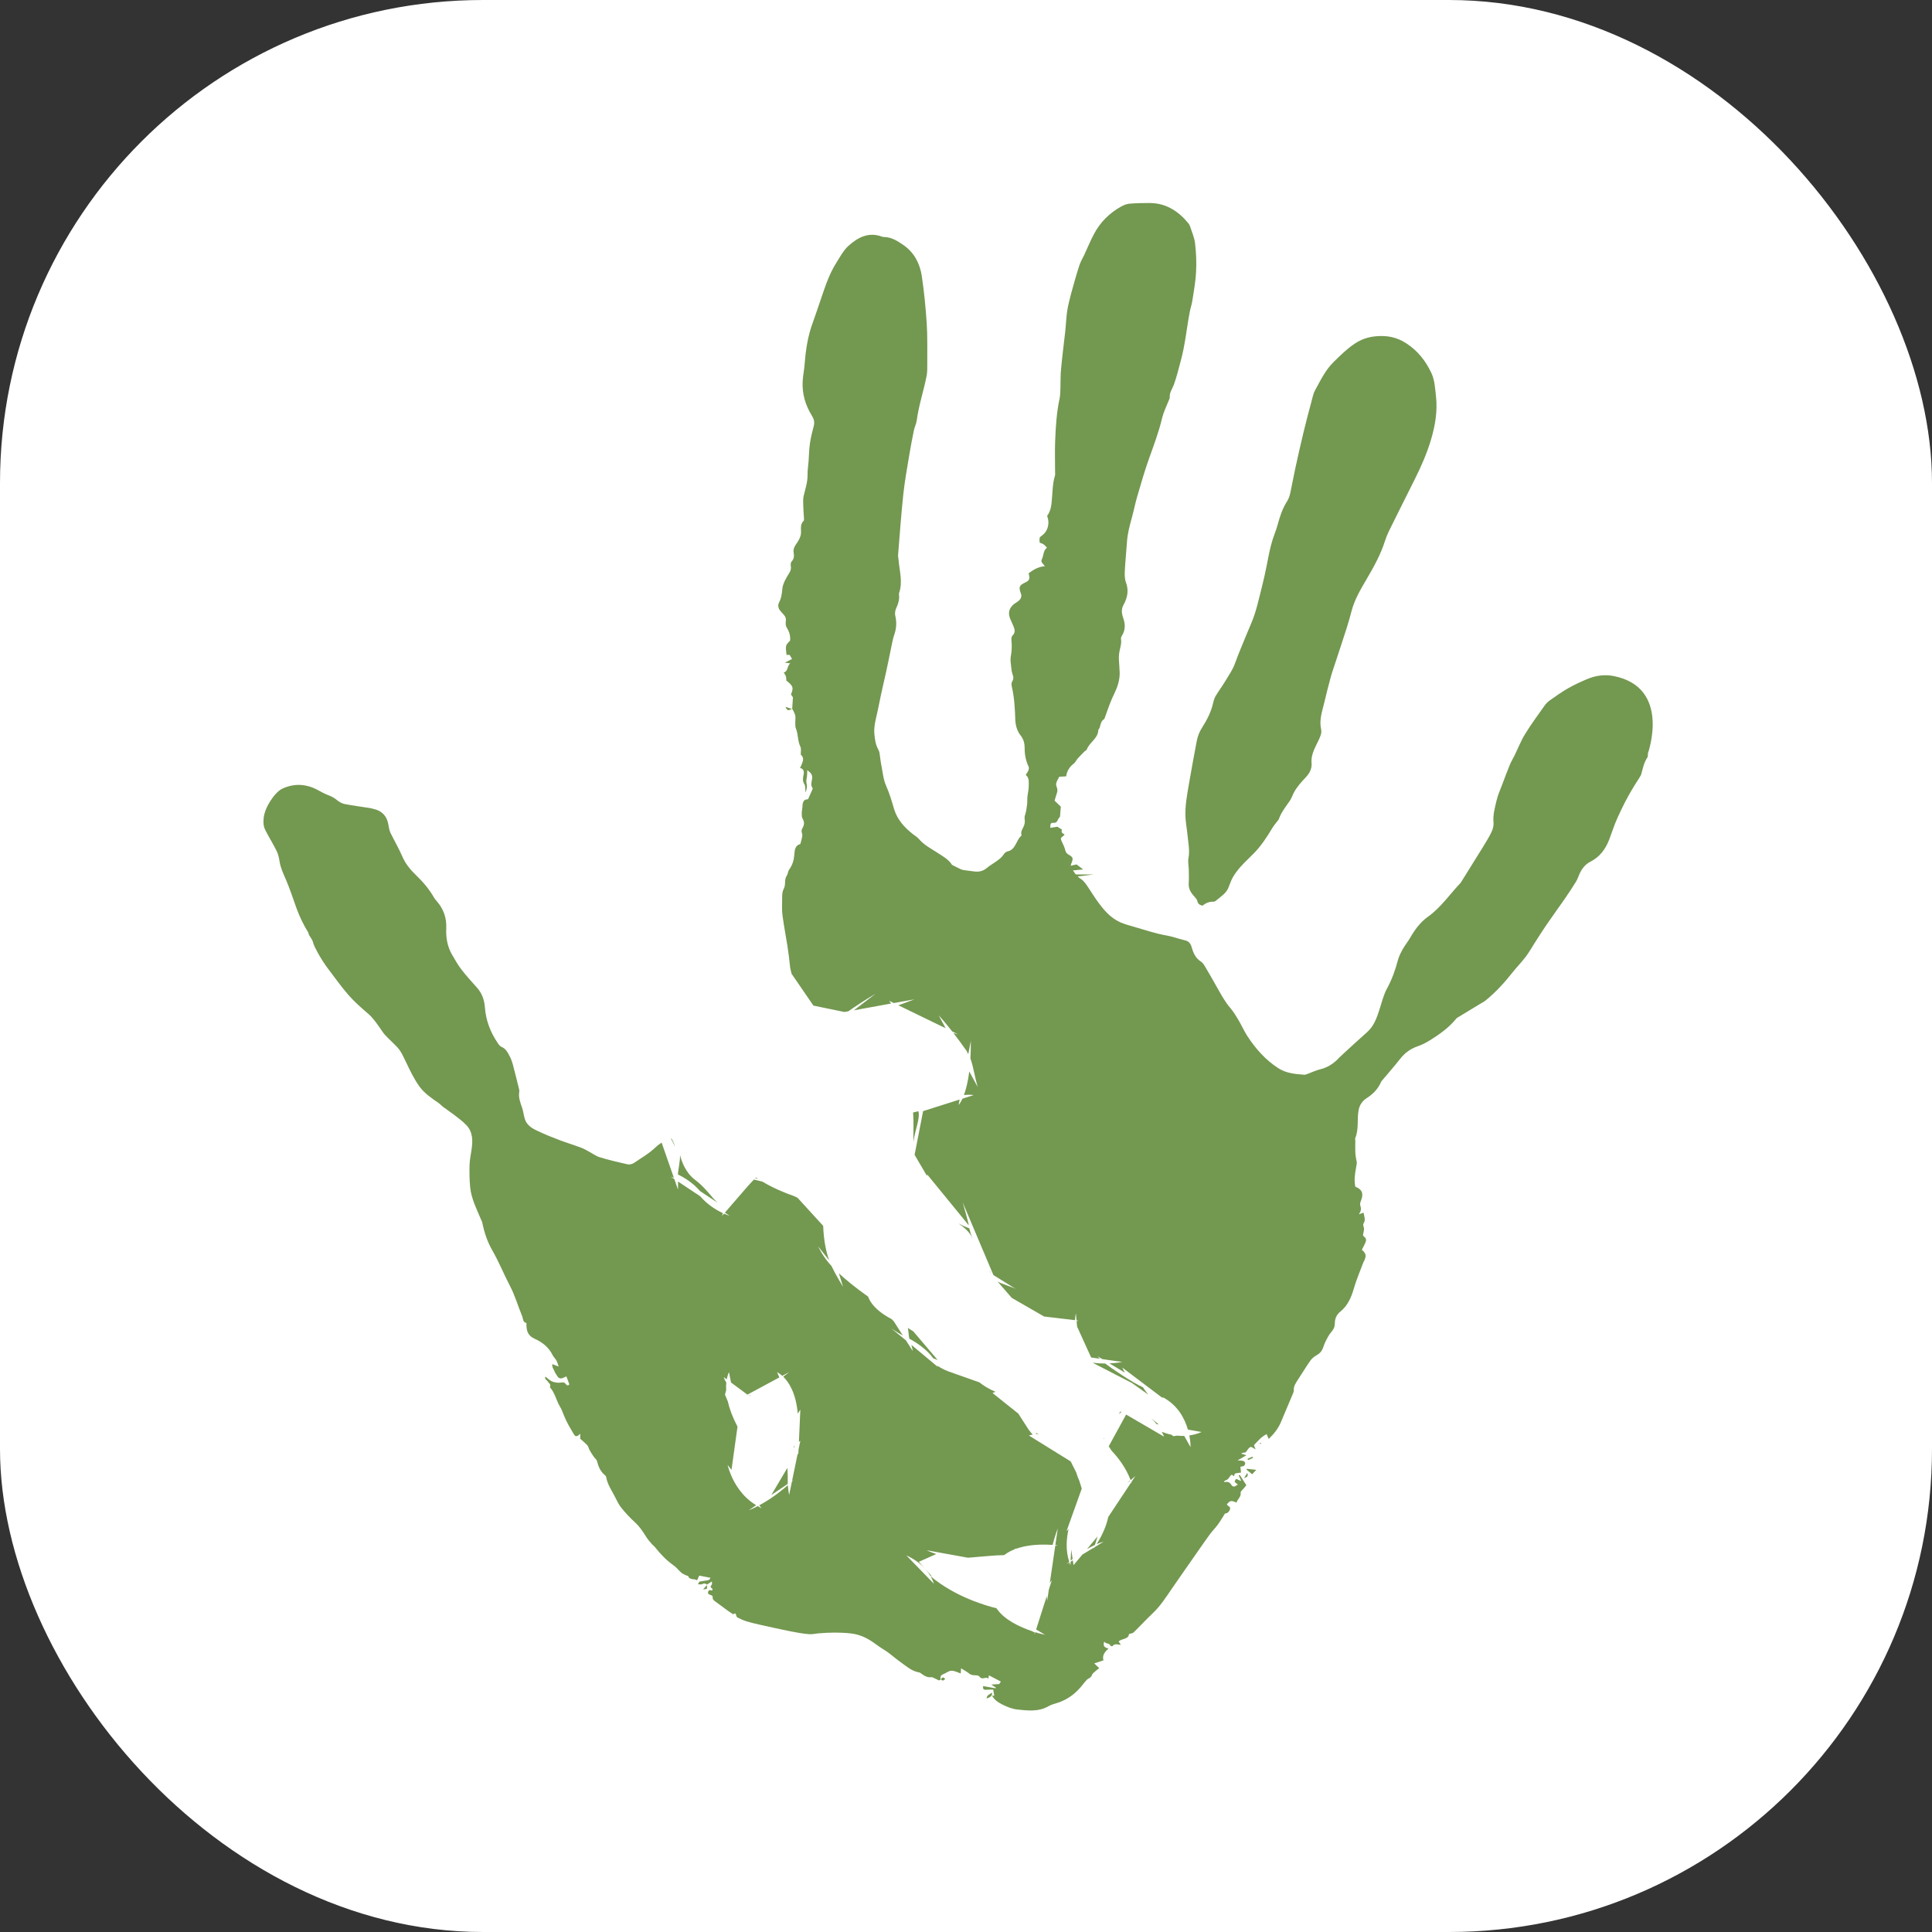 <svg xmlns="http://www.w3.org/2000/svg" version="1.1" xmlns:xlink="http://www.w3.org/1999/xlink" xmlns:svgjs="http://svgjs.dev/svgjs" width="1000" height="1000"><rect width="100%" height="100%" fill="#333333" stroke="none"/><g clip-path="url(#SvgjsClipPath1158)"><rect width="1000" height="1000" fill="#ffffff"></rect><g transform="matrix(18.182,0,0,18.182,136.364,100)"><svg xmlns="http://www.w3.org/2000/svg" version="1.1" xmlns:xlink="http://www.w3.org/1999/xlink" xmlns:svgjs="http://svgjs.dev/svgjs" width="40" height="44"><svg width="40" height="44" viewBox="0 0 40 44" fill="none" xmlns="http://www.w3.org/2000/svg">
<path d="M21.876 19.393L23.333 19.25L23.147 19.108L21.876 19.393Z" fill="#739850"></path>
<path d="M22.756 19.394L22.942 19.479L23.632 19.394H22.756Z" fill="#739850"></path>
<path d="M20.743 24.524L21.248 25.277L20.605 24.142L20.743 24.524Z" fill="#739850"></path>
<path d="M26.346 30.153L26.854 30.559L27.158 31.006H27.278L26.812 30.356L26.346 30.153Z" fill="#739850"></path>
<path d="M27.431 28.073L28.007 28.135L27.025 27.83L27.431 28.073Z" fill="#739850"></path>
<path d="M21.99 35.291L22 35.324C22.021 35.322 22.045 35.322 22.069 35.322L21.99 35.291Z" fill="#739850"></path>
<path d="M23.67 38.481L23.747 38.236L23.445 38.598C23.518 38.556 23.592 38.516 23.67 38.481Z" fill="#739850"></path>
<path d="M20.175 29.746L20.184 29.762C20.14 29.645 20.111 29.547 20.094 29.469C19.982 29.426 19.879 29.38 19.786 29.329C19.788 29.33 19.79 29.331 19.791 29.332C20.135 29.564 20.175 29.746 20.175 29.746Z" fill="#739850"></path>
<path d="M20.663 30.66L20.697 30.725L20.718 30.744C20.699 30.715 20.68 30.688 20.663 30.66Z" fill="#739850"></path>
<path d="M18.618 27.769V27.769C18.618 27.769 18.62 27.773 18.621 27.773C18.62 27.772 18.618 27.77 18.618 27.769Z" fill="#739850"></path>
<path d="M18.893 28.195C18.9 28.207 18.908 28.219 18.916 28.23C18.916 28.228 18.915 28.227 18.915 28.225C18.908 28.215 18.9 28.204 18.893 28.195Z" fill="#739850"></path>
<path d="M25.19 34.203C25.128 34.127 25.077 34.057 25.037 33.992C24.753 33.874 24.092 33.418 23.961 33.316C23.836 33.316 23.724 33.309 23.627 33.293L23.634 33.309L24.725 33.872L25.19 34.203Z" fill="#739850"></path>
<path d="M23.37 37.117H23.371L23.37 37.115V37.117Z" fill="#739850"></path>
<path d="M25.268 34.873C25.329 34.927 25.381 34.984 25.425 35.04L25.488 35.051L25.268 34.873Z" fill="#739850"></path>
<path d="M23.035 38.879L22.995 38.612L22.978 38.926C22.995 38.911 23.014 38.895 23.035 38.879Z" fill="#739850"></path>
<path d="M24.597 36.721C24.618 36.699 24.645 36.678 24.669 36.656L24.66 36.645L24.597 36.721Z" fill="#739850"></path>
<path d="M12.432 28.41L12.934 28.742C12.768 28.604 12.589 28.311 12.283 28.084C12.033 27.899 11.907 27.582 11.859 27.381C11.868 27.529 11.798 27.84 11.8 27.936C11.971 28.017 12.22 28.165 12.432 28.41Z" fill="#739850"></path>
<path d="M11.707 27.132C11.695 27.057 11.659 26.983 11.613 26.909C11.608 26.91 11.604 26.912 11.6 26.914C11.641 26.984 11.681 27.058 11.709 27.145C11.708 27.14 11.708 27.137 11.707 27.132Z" fill="#739850"></path>
<path d="M24.423 34.696L24.397 34.68L24.349 34.758C24.372 34.737 24.398 34.717 24.423 34.696Z" fill="#739850"></path>
<path d="M23.933 35.431L23.919 35.453L23.928 35.467C23.929 35.455 23.93 35.443 23.933 35.431Z" fill="#739850"></path>
<path d="M23.104 32.119C23.098 32.12 23.091 32.122 23.085 32.124L23.101 32.124L23.104 32.129V32.119Z" fill="#739850"></path>
<path d="M18.979 39.352L19.032 39.377L18.853 39.18C18.908 39.242 18.947 39.299 18.979 39.352Z" fill="#739850"></path>
<path d="M15.098 35.715C15.102 35.708 15.106 35.699 15.111 35.693C15.105 35.677 15.099 35.661 15.093 35.644L15.098 35.715Z" fill="#739850"></path>
<path d="M13.827 34.238L13.897 34.198C13.87 34.21 13.842 34.221 13.817 34.231L13.827 34.238Z" fill="#739850"></path>
<path d="M22.428 38.623C22.435 38.593 22.442 38.564 22.449 38.535L22.445 38.537L22.428 38.623Z" fill="#739850"></path>
<path d="M22.337 39.103C22.339 39.097 22.339 39.091 22.34 39.084L22.338 39.097L22.337 39.103Z" fill="#739850"></path>
<path d="M21.972 40.875C21.973 40.867 21.974 40.859 21.975 40.85L21.97 40.874L21.972 40.875Z" fill="#739850"></path>
<path d="M22.128 40.135C22.132 40.122 22.135 40.108 22.14 40.095L22.133 40.111L22.128 40.135Z" fill="#739850"></path>
<path d="M14.925 36.502L14.915 36.288L14.458 37.059L14.925 36.743C14.922 36.716 14.926 36.531 14.925 36.502Z" fill="#739850"></path>
<path d="M15.435 28.707C15.442 28.713 15.448 28.719 15.455 28.725L15.446 28.713L15.435 28.707Z" fill="#739850"></path>
<path d="M14.019 28.02L14 28.04C14.025 28.046 14.051 28.052 14.077 28.059C14.057 28.046 14.038 28.033 14.019 28.02Z" fill="#739850"></path>
<path d="M17.952 23.16L17.958 23.159L17.957 23.158C17.956 23.159 17.953 23.16 17.952 23.16Z" fill="#739850"></path>
<path d="M13.763 34.277L13.763 34.277C13.762 34.276 13.761 34.276 13.761 34.276L13.763 34.277Z" fill="#739850"></path>
<path d="M18.387 32.61C18.611 32.731 18.889 32.919 19.068 33.169L19.192 33.215L18.501 32.403L18.342 32.301C18.36 32.342 18.373 32.572 18.387 32.61Z" fill="#739850"></path>
<path d="M18.645 26.133C18.636 26.137 18.628 26.141 18.62 26.146C18.62 26.144 18.62 26.142 18.621 26.141L18.645 26.133L18.492 26.171C18.519 26.463 18.495 26.753 18.503 27.008C18.55 26.649 18.698 26.353 18.645 26.133Z" fill="#739850"></path>
<path d="M18.619 26.146C18.628 26.142 18.636 26.138 18.644 26.133L18.62 26.142C18.62 26.144 18.62 26.145 18.619 26.146Z" fill="#739850"></path>
<path d="M38.433 13.744C38.173 13.694 37.919 13.732 37.678 13.834C37.492 13.913 37.307 13.998 37.131 14.099C36.952 14.202 36.783 14.323 36.613 14.443C36.558 14.482 36.508 14.536 36.468 14.591C36.28 14.858 36.085 15.12 35.915 15.398C35.795 15.593 35.712 15.809 35.611 16.016C35.571 16.098 35.522 16.175 35.487 16.259C35.412 16.441 35.342 16.625 35.273 16.811C35.213 16.971 35.14 17.129 35.102 17.295C35.056 17.496 34.996 17.696 35.017 17.912C35.026 18.002 34.999 18.106 34.958 18.189C34.885 18.343 34.792 18.488 34.703 18.634C34.5 18.962 34.295 19.289 34.092 19.615C34.089 19.621 34.087 19.625 34.083 19.63C33.773 19.954 33.522 20.333 33.149 20.598C32.928 20.755 32.771 20.974 32.636 21.209C32.575 21.314 32.495 21.41 32.435 21.517C32.378 21.619 32.323 21.726 32.294 21.838C32.22 22.119 32.124 22.387 31.983 22.644C31.887 22.82 31.84 23.024 31.777 23.217C31.698 23.462 31.621 23.705 31.416 23.885C31.187 24.086 30.964 24.295 30.739 24.5C30.703 24.533 30.667 24.565 30.634 24.599C30.482 24.765 30.306 24.887 30.083 24.941C29.954 24.972 29.833 25.032 29.707 25.078C29.683 25.087 29.654 25.097 29.628 25.095C29.372 25.075 29.117 25.056 28.89 24.909C28.523 24.671 28.242 24.352 28.006 23.99C27.911 23.841 27.84 23.678 27.75 23.527C27.681 23.411 27.61 23.296 27.524 23.195C27.365 23.01 27.254 22.797 27.135 22.589C27.025 22.392 26.913 22.196 26.798 22.004C26.768 21.953 26.731 21.901 26.684 21.871C26.529 21.774 26.466 21.615 26.422 21.459C26.389 21.346 26.329 21.291 26.234 21.269C26.052 21.226 25.88 21.16 25.693 21.128C25.384 21.074 25.084 20.97 24.78 20.883C24.652 20.846 24.522 20.812 24.399 20.759C24.104 20.629 23.906 20.387 23.725 20.133C23.619 19.984 23.526 19.826 23.421 19.678C23.375 19.614 23.319 19.548 23.253 19.509C23.131 19.433 23.07 19.315 22.998 19.204C22.979 19.175 22.98 19.121 22.995 19.088C23.058 18.945 23.053 18.902 22.925 18.832C22.869 18.801 22.839 18.764 22.824 18.699C22.808 18.628 22.775 18.559 22.743 18.492C22.682 18.361 22.68 18.363 22.788 18.282C22.797 18.278 22.8 18.267 22.806 18.259C22.714 18.198 22.714 18.198 22.729 18.114C22.683 18.086 22.641 18.06 22.6 18.035C22.54 18.045 22.475 18.055 22.401 18.067C22.397 17.982 22.4 17.917 22.482 17.924C22.557 17.93 22.589 17.901 22.615 17.839C22.633 17.796 22.668 17.759 22.676 17.748C22.684 17.635 22.691 17.555 22.699 17.463C22.648 17.414 22.587 17.355 22.521 17.293C22.542 17.227 22.559 17.161 22.581 17.098C22.606 17.03 22.612 16.971 22.58 16.899C22.533 16.795 22.608 16.709 22.654 16.612C22.714 16.609 22.778 16.605 22.851 16.601C22.872 16.449 22.948 16.329 23.071 16.235C23.115 16.2 23.138 16.139 23.178 16.095C23.242 16.024 23.309 15.957 23.376 15.889C23.395 15.87 23.43 15.86 23.437 15.84C23.511 15.631 23.761 15.527 23.766 15.279C23.843 15.192 23.81 15.046 23.926 14.977C23.938 14.97 23.945 14.951 23.95 14.936C24 14.797 24.047 14.656 24.102 14.518C24.14 14.419 24.185 14.322 24.231 14.225C24.318 14.045 24.377 13.856 24.375 13.655C24.372 13.527 24.358 13.399 24.352 13.271C24.349 13.212 24.352 13.153 24.36 13.095C24.38 12.958 24.436 12.827 24.411 12.684C24.406 12.652 24.43 12.611 24.449 12.579C24.534 12.435 24.535 12.284 24.487 12.129C24.475 12.093 24.463 12.058 24.453 12.021C24.426 11.914 24.43 11.815 24.488 11.711C24.597 11.513 24.638 11.306 24.553 11.079C24.515 10.978 24.516 10.858 24.521 10.746C24.535 10.474 24.565 10.202 24.582 9.93C24.598 9.687 24.661 9.456 24.725 9.223C24.779 9.027 24.817 8.826 24.875 8.631C24.98 8.272 25.083 7.91 25.209 7.558C25.346 7.174 25.49 6.794 25.584 6.396C25.624 6.231 25.703 6.075 25.765 5.916C25.777 5.881 25.803 5.845 25.8 5.811C25.79 5.673 25.874 5.57 25.917 5.452C25.996 5.236 26.047 5.011 26.109 4.789C26.238 4.328 26.279 3.851 26.369 3.383C26.391 3.268 26.43 3.156 26.447 3.04C26.488 2.771 26.538 2.502 26.55 2.231C26.564 1.965 26.552 1.695 26.521 1.43C26.504 1.269 26.432 1.112 26.382 0.955C26.371 0.919 26.353 0.883 26.329 0.855C26.04 0.505 25.686 0.277 25.214 0.279C25.028 0.28 24.841 0.282 24.657 0.298C24.575 0.305 24.489 0.339 24.416 0.38C24.085 0.564 23.824 0.822 23.646 1.157C23.542 1.35 23.459 1.555 23.367 1.754C23.319 1.856 23.258 1.954 23.225 2.06C23.14 2.324 23.065 2.591 22.992 2.858C22.948 3.024 22.906 3.19 22.88 3.358C22.852 3.538 22.848 3.72 22.829 3.901C22.788 4.268 22.74 4.635 22.706 5.003C22.687 5.193 22.694 5.387 22.687 5.579C22.683 5.664 22.683 5.751 22.666 5.834C22.578 6.245 22.552 6.662 22.537 7.081C22.527 7.368 22.536 7.656 22.536 7.945C22.536 7.977 22.542 8.011 22.532 8.041C22.458 8.284 22.465 8.538 22.439 8.787C22.425 8.934 22.395 9.072 22.308 9.189C22.392 9.384 22.333 9.62 22.173 9.737C22.086 9.801 22.085 9.802 22.097 9.948C22.132 9.962 22.174 9.973 22.206 9.995C22.24 10.017 22.266 10.052 22.305 10.091C22.197 10.174 22.213 10.301 22.167 10.404C22.129 10.488 22.138 10.492 22.246 10.618C22.067 10.633 21.923 10.711 21.783 10.822C21.788 10.848 21.797 10.877 21.802 10.907C21.814 10.986 21.782 11.037 21.707 11.072C21.51 11.163 21.493 11.205 21.564 11.401C21.594 11.484 21.56 11.548 21.503 11.601C21.468 11.634 21.422 11.655 21.384 11.683C21.221 11.807 21.185 11.947 21.266 12.136C21.296 12.206 21.329 12.273 21.357 12.342C21.392 12.431 21.406 12.514 21.323 12.593C21.296 12.618 21.289 12.678 21.293 12.72C21.309 12.88 21.305 13.036 21.274 13.195C21.257 13.286 21.276 13.386 21.286 13.482C21.293 13.555 21.301 13.632 21.327 13.7C21.356 13.778 21.355 13.839 21.309 13.912C21.288 13.946 21.295 14.005 21.305 14.05C21.376 14.36 21.393 14.673 21.403 14.99C21.409 15.15 21.455 15.312 21.557 15.44C21.647 15.554 21.67 15.675 21.67 15.814C21.67 15.99 21.704 16.162 21.782 16.324C21.795 16.352 21.79 16.397 21.778 16.428C21.761 16.471 21.731 16.51 21.7 16.561C21.802 16.637 21.785 16.756 21.786 16.86C21.788 16.971 21.759 17.082 21.747 17.194C21.741 17.256 21.748 17.32 21.741 17.382C21.728 17.482 21.718 17.585 21.687 17.681C21.668 17.734 21.662 17.778 21.671 17.834C21.679 17.884 21.672 17.941 21.656 17.99C21.627 18.084 21.543 18.163 21.58 18.276C21.581 18.281 21.58 18.289 21.576 18.291C21.42 18.418 21.424 18.687 21.179 18.739C21.142 18.747 21.102 18.78 21.079 18.814C21 18.935 20.883 19.009 20.767 19.085C20.699 19.128 20.634 19.175 20.572 19.225C20.473 19.303 20.36 19.324 20.238 19.309C20.137 19.297 20.037 19.285 19.937 19.27C19.901 19.264 19.866 19.252 19.832 19.236C19.762 19.204 19.694 19.167 19.601 19.12C19.514 18.975 19.345 18.877 19.184 18.774C19 18.655 18.804 18.555 18.658 18.383C18.61 18.327 18.543 18.289 18.483 18.242C18.244 18.052 18.045 17.835 17.953 17.533C17.888 17.313 17.824 17.09 17.731 16.882C17.64 16.681 17.628 16.468 17.585 16.259C17.563 16.151 17.556 16.039 17.537 15.93C17.529 15.889 17.51 15.85 17.49 15.812C17.423 15.682 17.406 15.545 17.392 15.398C17.37 15.166 17.44 14.95 17.485 14.735C17.547 14.433 17.609 14.129 17.68 13.829C17.76 13.491 17.824 13.149 17.896 12.808C17.913 12.73 17.929 12.65 17.956 12.575C18.018 12.398 18.031 12.218 17.988 12.036C17.967 11.946 17.987 11.866 18.024 11.788C18.077 11.673 18.107 11.556 18.093 11.43C18.091 11.414 18.089 11.396 18.095 11.382C18.207 11.062 18.103 10.746 18.079 10.427C18.075 10.384 18.063 10.342 18.066 10.301C18.113 9.724 18.154 9.146 18.215 8.571C18.255 8.198 18.323 7.828 18.384 7.459C18.423 7.221 18.469 6.984 18.517 6.748C18.537 6.654 18.584 6.565 18.597 6.47C18.654 6.04 18.795 5.628 18.878 5.204C18.901 5.09 18.897 4.97 18.897 4.853C18.895 4.474 18.906 4.093 18.882 3.715C18.853 3.262 18.808 2.809 18.742 2.36C18.688 2.008 18.53 1.695 18.227 1.482C18.056 1.362 17.878 1.248 17.656 1.246C17.64 1.245 17.624 1.243 17.609 1.237C17.224 1.093 16.915 1.262 16.648 1.504C16.506 1.634 16.411 1.819 16.305 1.986C16.074 2.352 15.957 2.766 15.816 3.17C15.755 3.342 15.701 3.516 15.637 3.687C15.498 4.062 15.438 4.453 15.408 4.85C15.396 5.02 15.358 5.19 15.35 5.359C15.331 5.713 15.43 6.039 15.614 6.336C15.673 6.431 15.693 6.516 15.667 6.622C15.624 6.788 15.581 6.953 15.557 7.121C15.532 7.29 15.531 7.462 15.518 7.633C15.509 7.761 15.487 7.888 15.489 8.016C15.493 8.227 15.424 8.422 15.377 8.624C15.355 8.726 15.367 8.837 15.369 8.944C15.371 9.045 15.381 9.146 15.387 9.248C15.387 9.274 15.392 9.311 15.378 9.326C15.287 9.416 15.299 9.523 15.304 9.637C15.308 9.775 15.233 9.893 15.155 10.004C15.103 10.078 15.078 10.149 15.095 10.242C15.11 10.326 15.105 10.411 15.037 10.483C15.012 10.508 15.005 10.562 15.011 10.6C15.027 10.679 15.011 10.746 14.968 10.813C14.922 10.886 14.877 10.959 14.841 11.036C14.81 11.104 14.781 11.177 14.773 11.249C14.76 11.389 14.747 11.523 14.678 11.651C14.634 11.735 14.657 11.83 14.727 11.905C14.756 11.936 14.784 11.968 14.813 12C14.862 12.055 14.884 12.111 14.87 12.191C14.86 12.249 14.868 12.325 14.9 12.373C14.972 12.487 15.005 12.604 14.992 12.738C14.858 12.873 14.858 12.873 14.891 13.143C14.919 13.142 14.949 13.142 14.979 13.142C15 13.178 15.021 13.214 15.048 13.26C14.979 13.295 14.916 13.327 14.842 13.365C14.903 13.372 14.951 13.378 14.999 13.384C14.902 13.453 14.943 13.609 14.812 13.645C14.832 13.68 14.86 13.714 14.872 13.753C14.884 13.792 14.883 13.837 14.886 13.875C15.081 14.027 15.097 14.077 15.017 14.269C15.039 14.301 15.063 14.336 15.073 14.351C15.065 14.475 15.059 14.58 15.052 14.684C15.05 14.684 15.049 14.684 15.048 14.685C15.049 14.685 15.05 14.686 15.05 14.686L15.054 14.683C15.072 14.714 15.093 14.745 15.106 14.779C15.122 14.817 15.141 14.857 15.144 14.898C15.151 15.014 15.12 15.142 15.16 15.244C15.226 15.411 15.205 15.594 15.285 15.756C15.314 15.815 15.294 15.898 15.297 15.986C15.403 16.071 15.368 16.175 15.275 16.361C15.389 16.391 15.395 16.471 15.373 16.569C15.355 16.655 15.343 16.736 15.4 16.826C15.437 16.883 15.414 16.977 15.437 17.06C15.45 16.993 15.479 16.924 15.47 16.861C15.46 16.794 15.444 16.733 15.463 16.663C15.48 16.595 15.475 16.521 15.482 16.424C15.584 16.502 15.636 16.556 15.619 16.673C15.607 16.754 15.569 16.849 15.632 16.936C15.644 16.953 15.614 17.005 15.599 17.039C15.569 17.107 15.538 17.174 15.502 17.254C15.379 17.251 15.347 17.337 15.345 17.452C15.342 17.516 15.324 17.58 15.324 17.644C15.324 17.7 15.323 17.765 15.35 17.81C15.405 17.901 15.397 17.984 15.348 18.067C15.316 18.122 15.308 18.168 15.334 18.232C15.351 18.275 15.332 18.334 15.322 18.384C15.314 18.428 15.298 18.471 15.282 18.529C15.132 18.566 15.122 18.701 15.112 18.838C15.1 18.989 15.058 19.128 14.967 19.254C14.931 19.303 14.931 19.379 14.896 19.43C14.818 19.545 14.879 19.684 14.809 19.808C14.753 19.912 14.769 20.058 14.765 20.184C14.761 20.318 14.76 20.453 14.779 20.585C14.818 20.871 14.874 21.155 14.918 21.441C14.947 21.626 14.97 21.813 14.989 21.999C14.997 22.075 15.017 22.147 15.034 22.22L15.656 23.127L16.538 23.309L16.65 23.289C16.861 23.142 17.114 22.975 17.425 22.789L16.809 23.261L17.869 23.068C17.826 23.019 17.814 22.991 17.814 22.991L17.944 23.055L18.53 22.949C18.368 23.012 18.219 23.067 18.074 23.118L19.357 23.741L19.419 23.767L19.223 23.406C19.223 23.406 19.354 23.541 19.588 23.838C19.594 23.846 19.601 23.854 19.607 23.862L19.775 23.945C19.727 23.932 19.686 23.919 19.641 23.907C19.747 24.043 19.869 24.206 20.01 24.407C20.032 24.438 20.046 24.476 20.064 24.511L20.137 24.13C20.138 24.315 20.134 24.482 20.126 24.633V24.634C20.211 24.864 20.243 25.138 20.334 25.446L20.093 25.002C20.054 25.309 19.996 25.525 19.941 25.673C20.127 25.653 20.215 25.676 20.215 25.676L19.898 25.777C19.838 25.908 19.789 25.956 19.789 25.956L19.819 25.801L18.779 26.131L18.537 27.373V27.376L18.891 27.98C18.891 27.949 18.893 27.932 18.893 27.932L20.079 29.383C20.063 29.27 19.905 28.728 19.905 28.728L20.78 30.798L21.429 31.201C21.322 31.136 20.98 31.039 20.896 30.98L21.303 31.448L22.223 31.978L23.103 32.082C23.11 31.953 23.128 31.889 23.128 31.889L23.146 32.087L23.208 32.096C23.187 32.102 23.169 32.103 23.148 32.11L23.163 32.266L23.562 33.144L23.809 33.18C23.767 33.137 23.746 33.11 23.746 33.11L23.88 33.191L24.45 33.272C24.317 33.296 24.196 33.307 24.083 33.312L24.521 33.574C24.473 33.488 24.45 33.432 24.45 33.432L25.611 34.309L25.588 34.268C26.029 34.497 26.227 34.884 26.317 35.197L26.708 35.266C26.588 35.318 26.472 35.347 26.358 35.364C26.396 35.559 26.392 35.696 26.392 35.696L26.212 35.377C26.144 35.379 26.078 35.377 26.012 35.369L25.901 35.385L25.85 35.344C25.75 35.323 25.657 35.294 25.572 35.26C25.617 35.342 25.638 35.398 25.638 35.398L24.558 34.769L24.063 35.673L24.144 35.798C24.333 35.996 24.554 36.285 24.687 36.638C24.732 36.599 24.771 36.559 24.822 36.519L24.708 36.69C24.714 36.705 24.721 36.718 24.726 36.733L24.702 36.7L24.049 37.685C24.007 37.891 23.911 38.154 23.719 38.457C23.784 38.429 23.852 38.406 23.919 38.388L23.666 38.541C23.654 38.558 23.647 38.573 23.635 38.589L23.646 38.553L23.313 38.755L23.061 39.057L23.041 38.919L22.977 38.958L22.971 39.06C22.959 39.034 22.954 39.005 22.945 38.977L22.861 39.028C22.861 39.028 22.892 39 22.939 38.959C22.833 38.646 22.858 38.312 22.914 38.054L22.913 38.051L22.916 38.047C22.918 38.039 22.918 38.033 22.921 38.025C22.899 38.046 22.884 38.069 22.861 38.089L23.295 36.878L23.224 36.65C23.193 36.587 23.164 36.507 23.137 36.416L22.98 36.103L21.791 35.366C21.791 35.366 21.832 35.351 21.899 35.337C21.857 35.297 21.824 35.256 21.798 35.215L21.791 35.212L21.489 34.742L20.755 34.156C20.755 34.156 20.787 34.138 20.84 34.121C20.656 34.043 20.502 33.951 20.38 33.852L19.638 33.59L19.633 33.586C19.442 33.53 19.292 33.453 19.179 33.374C19.185 33.389 19.195 33.401 19.2 33.415L18.445 32.785C18.474 32.891 18.483 32.96 18.483 32.96L18.289 32.656L17.872 32.318C17.872 32.318 18.103 32.471 18.2 32.515L17.941 32.11L17.878 32.049C17.424 31.812 17.267 31.566 17.213 31.412C16.86 31.162 16.583 30.936 16.381 30.748L16.5 31.133C16.5 31.133 16.299 30.809 16.176 30.552C16.174 30.548 16.172 30.544 16.171 30.54C15.937 30.296 15.789 29.981 15.789 29.981L16.104 30.377C16.02 30.146 15.95 29.827 15.934 29.397L15.206 28.6L15.104 28.55C14.83 28.454 14.503 28.318 14.204 28.138L13.963 28.079L13.796 28.258L13.136 29.021L13.271 29.111C13.271 29.111 13.207 29.092 13.111 29.049L13.058 29.111C13.062 29.087 13.069 29.06 13.078 29.034C12.905 28.954 12.65 28.806 12.433 28.555L12.432 28.554L11.802 28.136C11.804 28.291 11.801 28.366 11.801 28.366L11.697 28.066L11.595 27.999C11.595 27.999 11.629 28.008 11.684 28.03L11.335 27.028C11.329 27.032 11.322 27.036 11.316 27.04C11.253 27.081 11.196 27.13 11.141 27.181C10.961 27.35 10.746 27.47 10.545 27.608C10.496 27.641 10.418 27.658 10.362 27.645C10.098 27.586 9.833 27.523 9.573 27.444C9.463 27.41 9.365 27.336 9.262 27.281C9.192 27.244 9.123 27.201 9.048 27.174C8.84 27.096 8.627 27.031 8.418 26.952C8.215 26.875 8.012 26.794 7.816 26.701C7.681 26.638 7.545 26.566 7.47 26.427C7.444 26.376 7.432 26.319 7.417 26.263C7.399 26.192 7.39 26.116 7.367 26.047C7.315 25.894 7.253 25.746 7.282 25.578C7.285 25.558 7.283 25.535 7.279 25.515C7.221 25.282 7.165 25.048 7.103 24.816C7.079 24.729 7.05 24.642 7.006 24.562C6.952 24.46 6.901 24.354 6.779 24.303C6.734 24.285 6.697 24.234 6.668 24.191C6.461 23.884 6.332 23.552 6.304 23.177C6.29 22.974 6.224 22.779 6.082 22.62C5.933 22.451 5.78 22.286 5.643 22.109C5.539 21.974 5.453 21.824 5.368 21.676C5.233 21.443 5.192 21.191 5.204 20.92C5.216 20.635 5.127 20.37 4.93 20.151C4.901 20.119 4.874 20.085 4.853 20.048C4.717 19.808 4.538 19.602 4.341 19.412C4.181 19.257 4.044 19.093 3.955 18.885C3.855 18.655 3.728 18.437 3.617 18.211C3.588 18.15 3.573 18.079 3.563 18.011C3.526 17.747 3.387 17.581 3.122 17.525C3.09 17.519 3.059 17.508 3.028 17.503C2.79 17.466 2.552 17.435 2.316 17.39C2.242 17.376 2.165 17.335 2.106 17.287C2.026 17.219 1.942 17.173 1.845 17.137C1.731 17.094 1.623 17.031 1.515 16.974C1.199 16.812 0.871 16.802 0.553 16.944C0.434 16.997 0.329 17.113 0.25 17.224C0.091 17.449 -0.029 17.696 0.006 17.986C0.015 18.052 0.045 18.119 0.077 18.178C0.174 18.363 0.284 18.539 0.376 18.727C0.42 18.816 0.443 18.919 0.458 19.019C0.485 19.202 0.563 19.363 0.635 19.53C0.752 19.8 0.842 20.082 0.942 20.359C1.031 20.604 1.145 20.837 1.283 21.058C1.282 21.059 1.281 21.059 1.279 21.06C1.299 21.155 1.383 21.217 1.407 21.314C1.434 21.416 1.488 21.512 1.538 21.607C1.585 21.697 1.64 21.783 1.694 21.869C1.738 21.937 1.783 22.004 1.831 22.067C2.026 22.322 2.211 22.586 2.422 22.828C2.587 23.016 2.778 23.184 2.968 23.347C3.106 23.464 3.206 23.607 3.308 23.752C3.36 23.825 3.406 23.904 3.467 23.969C3.58 24.09 3.706 24.2 3.818 24.322C3.875 24.384 3.921 24.459 3.96 24.534C4.05 24.71 4.129 24.892 4.221 25.067C4.288 25.194 4.361 25.321 4.445 25.436C4.587 25.629 4.784 25.761 4.979 25.895C5.031 25.93 5.073 25.981 5.124 26.018C5.225 26.094 5.334 26.163 5.434 26.241C5.553 26.334 5.675 26.423 5.777 26.531C5.965 26.729 5.961 26.976 5.924 27.227C5.902 27.375 5.871 27.523 5.867 27.671C5.862 27.885 5.864 28.099 5.886 28.311C5.921 28.628 6.066 28.914 6.189 29.205C6.204 29.239 6.223 29.272 6.23 29.308C6.286 29.583 6.374 29.851 6.512 30.09C6.703 30.421 6.843 30.775 7.019 31.11C7.166 31.39 7.247 31.687 7.367 31.973C7.394 32.04 7.38 32.141 7.486 32.164C7.489 32.166 7.486 32.2 7.486 32.22C7.489 32.397 7.537 32.531 7.723 32.613C7.938 32.708 8.122 32.854 8.232 33.077C8.259 33.133 8.31 33.177 8.341 33.232C8.366 33.275 8.376 33.326 8.404 33.403C8.326 33.373 8.281 33.356 8.223 33.333C8.209 33.429 8.27 33.49 8.296 33.561C8.308 33.595 8.336 33.622 8.353 33.655C8.399 33.745 8.465 33.763 8.555 33.713C8.581 33.699 8.61 33.691 8.625 33.684C8.654 33.763 8.679 33.831 8.708 33.908C8.685 33.943 8.646 33.954 8.612 33.908C8.572 33.85 8.531 33.848 8.462 33.859C8.385 33.871 8.294 33.857 8.219 33.828C8.149 33.8 8.092 33.737 8.027 33.689C7.992 33.767 8.074 33.788 8.099 33.834C8.123 33.879 8.188 33.902 8.158 33.97C8.155 33.978 8.157 33.993 8.162 34C8.3 34.158 8.335 34.368 8.442 34.544C8.488 34.62 8.52 34.706 8.552 34.79C8.628 34.986 8.739 35.164 8.845 35.343C8.889 35.416 8.953 35.384 9.021 35.313C9.019 35.378 9.017 35.418 9.016 35.456C9.079 35.512 9.145 35.567 9.205 35.627C9.23 35.65 9.248 35.686 9.258 35.72C9.281 35.792 9.401 35.982 9.466 36.042C9.48 36.054 9.489 36.077 9.495 36.094C9.535 36.251 9.594 36.396 9.726 36.498C9.742 36.511 9.755 36.533 9.758 36.553C9.793 36.767 9.923 36.939 10.015 37.128C10.067 37.233 10.12 37.341 10.193 37.43C10.311 37.575 10.44 37.713 10.578 37.839C10.712 37.961 10.806 38.108 10.9 38.257C10.942 38.324 10.995 38.385 11.047 38.445C11.078 38.483 11.119 38.511 11.149 38.548C11.303 38.741 11.471 38.92 11.676 39.062C11.759 39.12 11.819 39.206 11.897 39.272C11.939 39.307 11.995 39.327 12.045 39.352C12.058 39.359 12.086 39.355 12.089 39.363C12.132 39.492 12.261 39.43 12.344 39.488C12.367 39.439 12.385 39.397 12.405 39.354C12.51 39.375 12.613 39.394 12.726 39.416C12.703 39.48 12.66 39.49 12.611 39.492L12.41 39.525C12.4 39.544 12.39 39.562 12.369 39.6C12.417 39.6 12.454 39.61 12.481 39.599C12.534 39.575 12.58 39.567 12.623 39.611C12.664 39.584 12.707 39.557 12.767 39.519C12.765 39.563 12.775 39.601 12.762 39.614C12.703 39.672 12.74 39.702 12.787 39.732C12.787 39.734 12.786 39.734 12.785 39.734C12.781 39.75 12.775 39.765 12.771 39.781C12.72 39.761 12.67 39.757 12.657 39.824C12.646 39.878 12.687 39.894 12.733 39.906C12.755 39.912 12.791 39.941 12.789 39.951C12.777 40.009 12.803 40.046 12.842 40.075C12.97 40.172 13.098 40.265 13.226 40.358C13.269 40.39 13.315 40.417 13.369 40.453C13.38 40.448 13.404 40.439 13.428 40.428C13.435 40.436 13.442 40.442 13.446 40.45C13.46 40.481 13.464 40.529 13.487 40.542C13.572 40.587 13.661 40.627 13.752 40.656C13.878 40.694 14.007 40.724 14.136 40.753C14.422 40.816 14.709 40.882 14.998 40.939C15.17 40.974 15.344 41.004 15.519 41.02C15.612 41.031 15.71 41.005 15.806 40.997C16.114 40.972 16.418 40.965 16.73 41.001C17.016 41.035 17.233 41.157 17.449 41.319C17.555 41.399 17.673 41.463 17.781 41.542C17.902 41.63 18.014 41.731 18.136 41.816C18.3 41.931 18.451 42.073 18.662 42.109C18.696 42.114 18.726 42.144 18.756 42.164C18.831 42.217 18.906 42.257 19.006 42.246C19.05 42.239 19.099 42.28 19.146 42.296C19.19 42.31 19.233 42.372 19.28 42.305C19.26 42.233 19.281 42.186 19.357 42.158C19.434 42.129 19.508 42.063 19.584 42.062C19.674 42.06 19.764 42.112 19.85 42.139C19.853 42.096 19.857 42.043 19.86 41.993C19.948 42.048 20.031 42.093 20.103 42.151C20.191 42.222 20.334 42.161 20.384 42.229C20.47 42.345 20.562 42.21 20.633 42.288C20.641 42.244 20.646 42.219 20.653 42.193C20.762 42.251 20.872 42.307 20.992 42.37C20.981 42.386 20.964 42.414 20.946 42.442V42.441C20.88 42.445 20.813 42.45 20.719 42.456C20.776 42.493 20.812 42.517 20.849 42.541C20.847 42.548 20.844 42.555 20.843 42.562C20.727 42.541 20.613 42.521 20.486 42.499C20.481 42.57 20.49 42.609 20.567 42.603C20.631 42.598 20.697 42.6 20.774 42.598C20.786 42.669 20.795 42.724 20.804 42.778C20.783 42.775 20.76 42.77 20.738 42.766C20.802 42.886 20.903 42.957 21.025 43.019C21.166 43.091 21.308 43.148 21.461 43.166C21.763 43.197 22.065 43.236 22.349 43.071C22.436 43.021 22.54 42.999 22.635 42.966C22.927 42.865 23.155 42.68 23.34 42.436C23.374 42.39 23.415 42.349 23.453 42.305V42.306C23.507 42.273 23.565 42.253 23.588 42.179C23.602 42.135 23.655 42.102 23.693 42.067C23.723 42.038 23.758 42.016 23.793 41.989C23.748 41.946 23.711 41.91 23.65 41.853C23.755 41.819 23.827 41.795 23.913 41.767C23.87 41.624 23.952 41.523 24.058 41.431C23.925 41.395 23.898 41.353 23.935 41.23C23.975 41.306 24.083 41.264 24.114 41.352C24.118 41.361 24.165 41.369 24.171 41.361C24.231 41.277 24.315 41.321 24.409 41.324C24.383 41.287 24.365 41.261 24.345 41.23C24.439 41.138 24.628 41.173 24.64 41.016C24.69 41 24.74 41 24.767 40.975C24.954 40.793 25.131 40.6 25.321 40.42C25.538 40.215 25.694 39.966 25.861 39.724C26.119 39.349 26.38 38.978 26.64 38.605C26.741 38.462 26.84 38.315 26.945 38.174C27.015 38.08 27.099 37.997 27.167 37.904C27.238 37.808 27.297 37.704 27.373 37.585C27.424 37.588 27.482 37.552 27.513 37.473C27.548 37.383 27.44 37.38 27.427 37.322C27.527 37.212 27.542 37.209 27.702 37.275C27.724 37.174 27.838 37.119 27.818 36.992C27.812 36.959 27.869 36.917 27.898 36.88C27.927 36.844 27.957 36.81 27.981 36.781C27.912 36.673 27.853 36.582 27.794 36.489C27.784 36.493 27.773 36.499 27.763 36.505C27.784 36.548 27.805 36.591 27.835 36.657C27.801 36.647 27.785 36.641 27.769 36.637C27.77 36.636 27.77 36.636 27.771 36.636C27.681 36.59 27.677 36.591 27.647 36.684H27.645L27.645 36.689C27.647 36.688 27.648 36.688 27.65 36.687C27.68 36.713 27.71 36.739 27.744 36.768C27.689 36.77 27.642 36.868 27.564 36.787C27.521 36.707 27.459 36.663 27.351 36.696C27.353 36.684 27.354 36.671 27.357 36.658C27.39 36.641 27.427 36.63 27.454 36.607C27.484 36.579 27.503 36.539 27.531 36.507C27.572 36.458 27.597 36.508 27.628 36.525C27.645 36.491 27.636 36.434 27.701 36.441C27.701 36.44 27.7 36.44 27.7 36.438C27.739 36.432 27.779 36.427 27.829 36.42C27.822 36.358 27.816 36.307 27.811 36.254C27.845 36.245 27.89 36.248 27.914 36.226C27.974 36.173 27.951 36.1 27.872 36.085C27.831 36.077 27.79 36.078 27.73 36.074C27.816 36.025 27.885 35.986 27.982 35.929C27.916 35.908 27.88 35.895 27.845 35.884C27.845 35.877 27.846 35.871 27.846 35.864C27.885 35.858 27.924 35.852 27.961 35.846C27.996 35.8 28.025 35.752 28.065 35.713C28.119 35.658 28.167 35.723 28.242 35.76C28.22 35.699 28.211 35.671 28.198 35.64C28.305 35.525 28.408 35.4 28.558 35.326C28.577 35.371 28.593 35.408 28.617 35.464C28.767 35.318 28.885 35.169 28.962 34.991C29.08 34.716 29.194 34.441 29.31 34.165C29.322 34.136 29.333 34.102 29.332 34.072C29.324 33.961 29.386 33.879 29.438 33.793C29.486 33.716 29.537 33.64 29.586 33.563C29.663 33.447 29.733 33.328 29.816 33.217C29.857 33.164 29.915 33.118 29.974 33.084C30.064 33.036 30.126 32.969 30.162 32.875C30.186 32.81 30.207 32.743 30.239 32.68C30.286 32.591 30.33 32.498 30.396 32.423C30.462 32.35 30.498 32.275 30.499 32.18C30.499 32.043 30.544 31.93 30.653 31.842C30.867 31.669 30.968 31.434 31.043 31.174C31.115 30.923 31.221 30.681 31.312 30.436C31.32 30.416 31.334 30.398 31.342 30.378C31.399 30.242 31.388 30.185 31.269 30.077C31.299 30.019 31.333 29.959 31.36 29.897C31.389 29.832 31.412 29.765 31.337 29.709C31.321 29.698 31.3 29.674 31.302 29.657C31.308 29.602 31.329 29.546 31.331 29.49C31.333 29.437 31.291 29.369 31.313 29.336C31.386 29.229 31.335 29.133 31.317 29.022C31.278 29.036 31.247 29.046 31.182 29.068C31.252 28.974 31.254 28.904 31.225 28.823C31.209 28.78 31.228 28.718 31.247 28.671C31.324 28.477 31.274 28.356 31.084 28.283C31.041 28.095 31.073 27.912 31.106 27.728C31.117 27.671 31.133 27.607 31.119 27.553C31.07 27.363 31.081 27.171 31.083 26.978C31.083 26.952 31.072 26.921 31.081 26.899C31.189 26.639 31.126 26.36 31.178 26.095C31.205 25.961 31.279 25.845 31.396 25.769C31.581 25.651 31.729 25.503 31.817 25.298C31.825 25.279 31.841 25.263 31.855 25.247C32.023 25.046 32.197 24.851 32.359 24.643C32.493 24.474 32.653 24.355 32.859 24.285C32.99 24.241 33.115 24.173 33.232 24.099C33.495 23.934 33.747 23.752 33.947 23.509C33.957 23.497 33.967 23.483 33.981 23.475C34.205 23.339 34.429 23.204 34.653 23.068C34.698 23.041 34.747 23.017 34.788 22.984C35.076 22.75 35.325 22.479 35.554 22.188C35.677 22.033 35.817 21.89 35.937 21.733C36.027 21.614 36.099 21.482 36.181 21.356C36.29 21.186 36.398 21.013 36.513 20.845C36.688 20.589 36.871 20.338 37.048 20.083C37.157 19.925 37.263 19.764 37.364 19.601C37.406 19.533 37.43 19.455 37.463 19.382C37.531 19.232 37.623 19.108 37.776 19.03C38.037 18.898 38.203 18.678 38.307 18.409C38.367 18.255 38.417 18.096 38.478 17.942C38.528 17.817 38.585 17.696 38.642 17.575C38.792 17.255 38.967 16.948 39.162 16.653C39.188 16.613 39.215 16.57 39.227 16.524C39.269 16.365 39.302 16.203 39.398 16.061C39.416 16.035 39.407 15.991 39.413 15.943C39.413 15.943 40.086 14.068 38.433 13.744ZM15.284 35.515L15.233 35.762L15.226 35.903C15.226 35.903 15.22 35.894 15.209 35.879L15.048 36.658L15.101 36.622C15.082 36.641 15.063 36.655 15.045 36.673L14.965 37.058C14.965 37.058 14.942 36.946 14.927 36.78C14.61 37.059 14.321 37.242 14.114 37.353L14.18 37.435C14.141 37.419 14.109 37.395 14.073 37.375C13.913 37.458 13.813 37.495 13.813 37.495L14.022 37.353L14.011 37.34C13.625 37.105 13.411 36.736 13.306 36.481C13.306 36.483 13.305 36.484 13.305 36.486L13.306 36.48L13.305 36.479V36.478C13.239 36.317 13.213 36.203 13.213 36.203L13.324 36.344L13.495 35.114C13.35 34.837 13.264 34.597 13.219 34.395L13.138 34.201L13.172 34.077C13.168 33.994 13.17 33.922 13.176 33.859C13.146 33.812 13.121 33.761 13.105 33.704L13.189 33.767C13.214 33.631 13.254 33.562 13.254 33.562L13.31 33.856L13.777 34.202L14.686 33.712L14.621 33.562C14.621 33.562 14.686 33.593 14.769 33.667L14.965 33.562C14.908 33.609 14.852 33.649 14.795 33.691C14.796 33.691 14.796 33.692 14.798 33.692L14.799 33.692L14.8 33.694C14.957 33.846 15.161 34.161 15.21 34.742C15.233 34.706 15.256 34.669 15.284 34.631L15.243 35.55C15.256 35.538 15.269 35.525 15.284 35.515ZM22.613 38.49L22.54 38.509L22.386 39.563C22.422 39.509 22.444 39.483 22.444 39.483L22.357 39.756L22.31 40.077C22.305 40.03 22.302 39.984 22.299 39.937L21.996 40.887L22.25 41.039C22.25 41.039 22.136 41.016 21.971 40.965L21.948 41.039C21.951 41.01 21.955 40.988 21.958 40.961C21.956 40.96 21.954 40.959 21.951 40.958L21.948 40.971L21.876 40.934C21.545 40.822 21.085 40.615 20.868 40.284C20.699 40.242 20.474 40.176 20.222 40.078L20.216 40.077L20.212 40.074C19.873 39.942 19.489 39.753 19.132 39.484L19.131 39.483L19.131 39.483C19.084 39.448 19.038 39.41 18.992 39.372C19.062 39.495 19.084 39.584 19.084 39.584L18.3 38.777C18.55 38.892 18.721 39.031 18.839 39.161L18.657 38.961L19.154 38.74C18.979 38.682 18.881 38.632 18.881 38.632L20.057 38.845L20.655 38.794H20.66C20.785 38.782 20.925 38.773 21.085 38.771C21.152 38.719 21.245 38.66 21.373 38.609L21.401 38.589L21.446 38.583C21.678 38.502 22.008 38.449 22.465 38.48C22.541 38.192 22.613 38.009 22.613 38.009L22.543 38.486C22.567 38.487 22.589 38.488 22.613 38.49Z" fill="#739850"></path>
<path d="M26.25 17.802C26.262 17.966 26.294 18.129 26.308 18.294C26.329 18.505 26.374 18.714 26.333 18.93C26.313 19.032 26.339 19.143 26.342 19.25C26.344 19.383 26.349 19.517 26.34 19.649C26.329 19.816 26.416 19.93 26.518 20.043C26.545 20.073 26.577 20.108 26.584 20.145C26.598 20.229 26.651 20.261 26.73 20.283C26.821 20.21 26.925 20.163 27.05 20.169C27.069 20.17 27.092 20.158 27.108 20.145C27.186 20.083 27.266 20.023 27.34 19.954C27.384 19.912 27.427 19.86 27.454 19.804C27.505 19.699 27.535 19.582 27.593 19.48C27.656 19.371 27.734 19.267 27.818 19.172C27.939 19.038 28.072 18.917 28.197 18.789C28.409 18.573 28.57 18.32 28.725 18.064C28.764 18 28.813 17.943 28.858 17.883C28.874 17.862 28.897 17.844 28.905 17.819C28.973 17.624 29.101 17.467 29.216 17.3C29.267 17.227 29.294 17.136 29.337 17.056C29.425 16.895 29.547 16.761 29.672 16.629C29.782 16.511 29.852 16.383 29.837 16.212C29.816 15.957 29.96 15.75 30.056 15.532C30.096 15.441 30.131 15.358 30.108 15.257C30.05 14.994 30.14 14.747 30.2 14.498C30.256 14.264 30.313 14.03 30.377 13.798C30.422 13.633 30.48 13.472 30.533 13.309C30.634 12.999 30.738 12.69 30.837 12.379C30.889 12.217 30.934 12.052 30.978 11.887C31.063 11.566 31.23 11.284 31.395 11.003C31.604 10.646 31.805 10.29 31.93 9.891C31.986 9.714 32.076 9.547 32.159 9.378C32.362 8.965 32.571 8.555 32.776 8.142C32.956 7.783 33.118 7.414 33.233 7.03C33.355 6.626 33.428 6.206 33.379 5.778C33.352 5.55 33.345 5.319 33.243 5.107C33.08 4.767 32.86 4.487 32.536 4.275C32.263 4.097 31.989 4.044 31.669 4.073C31.439 4.094 31.243 4.163 31.058 4.288C30.839 4.435 30.653 4.621 30.466 4.804C30.229 5.035 30.094 5.328 29.939 5.607C29.881 5.713 29.86 5.84 29.827 5.959C29.752 6.239 29.677 6.518 29.61 6.799C29.526 7.148 29.447 7.498 29.371 7.848C29.321 8.078 29.281 8.31 29.23 8.54C29.212 8.617 29.187 8.697 29.145 8.763C29.012 8.968 28.937 9.195 28.874 9.429C28.848 9.527 28.813 9.623 28.778 9.718C28.636 10.098 28.589 10.498 28.499 10.889C28.46 11.061 28.418 11.233 28.375 11.405C28.324 11.601 28.278 11.801 28.215 11.993C28.156 12.171 28.077 12.341 28.006 12.515C27.89 12.803 27.764 13.086 27.66 13.378C27.593 13.569 27.477 13.729 27.376 13.898C27.291 14.039 27.191 14.172 27.107 14.313C27.072 14.372 27.051 14.441 27.036 14.508C26.978 14.764 26.862 14.993 26.723 15.209C26.645 15.331 26.595 15.457 26.569 15.594C26.494 15.995 26.418 16.395 26.35 16.796C26.294 17.129 26.226 17.462 26.25 17.802Z" fill="#739850"></path>
<path d="M27.986 36.337C28.034 36.376 28.081 36.414 28.146 36.469C28.172 36.442 28.209 36.4 28.262 36.343C28.144 36.33 28.069 36.322 27.995 36.313C27.992 36.322 27.989 36.329 27.986 36.337Z" fill="#739850"></path>
<path d="M20.586 42.852C20.651 42.831 20.7 42.812 20.732 42.763C20.735 42.744 20.739 42.725 20.747 42.683C20.678 42.735 20.596 42.742 20.586 42.852Z" fill="#739850"></path>
<path d="M20.732 42.762C20.732 42.764 20.732 42.765 20.732 42.766C20.734 42.766 20.736 42.767 20.737 42.768C20.736 42.765 20.735 42.764 20.734 42.761C20.734 42.761 20.733 42.761 20.732 42.762Z" fill="#739850"></path>
<path d="M27.917 36.576C28.007 36.55 28.041 36.523 28.007 36.431C27.976 36.482 27.954 36.516 27.917 36.576Z" fill="#739850"></path>
<path d="M15.047 14.684C14.987 14.665 14.927 14.645 14.859 14.622C14.911 14.729 14.928 14.735 15.047 14.684Z" fill="#739850"></path>
<path d="M12.621 39.624C12.589 39.661 12.558 39.699 12.518 39.746C12.636 39.738 12.639 39.736 12.621 39.624Z" fill="#739850"></path>
<path d="M12.62 39.621C12.622 39.62 12.623 39.618 12.624 39.616C12.623 39.615 12.622 39.615 12.621 39.614C12.62 39.614 12.62 39.614 12.62 39.615C12.62 39.617 12.62 39.619 12.62 39.621Z" fill="#739850"></path>
<path d="M28.155 35.968C28.108 35.989 28.061 36.008 28.013 36.028C28.019 36.04 28.024 36.052 28.029 36.065C28.076 36.044 28.123 36.025 28.17 36.004C28.165 35.992 28.16 35.98 28.155 35.968Z" fill="#739850"></path>
<path d="M19.407 42.296C19.356 42.232 19.318 42.25 19.285 42.304C19.33 42.367 19.367 42.336 19.407 42.296Z" fill="#739850"></path>
<path d="M19.281 42.307C19.282 42.305 19.283 42.304 19.284 42.302C19.284 42.302 19.283 42.302 19.282 42.301C19.282 42.302 19.281 42.302 19.28 42.304C19.281 42.305 19.281 42.305 19.281 42.307Z" fill="#739850"></path>
<path d="M28.366 35.599C28.374 35.6 28.384 35.606 28.391 35.602C28.396 35.599 28.398 35.588 28.402 35.579C28.391 35.577 28.38 35.575 28.369 35.574C28.367 35.582 28.366 35.591 28.366 35.599Z" fill="#739850"></path>
</svg></svg></g></g><defs><clipPath id="SvgjsClipPath1158"><rect width="1000" height="1000" x="0" y="0" rx="250" ry="250"></rect></clipPath></defs></svg>